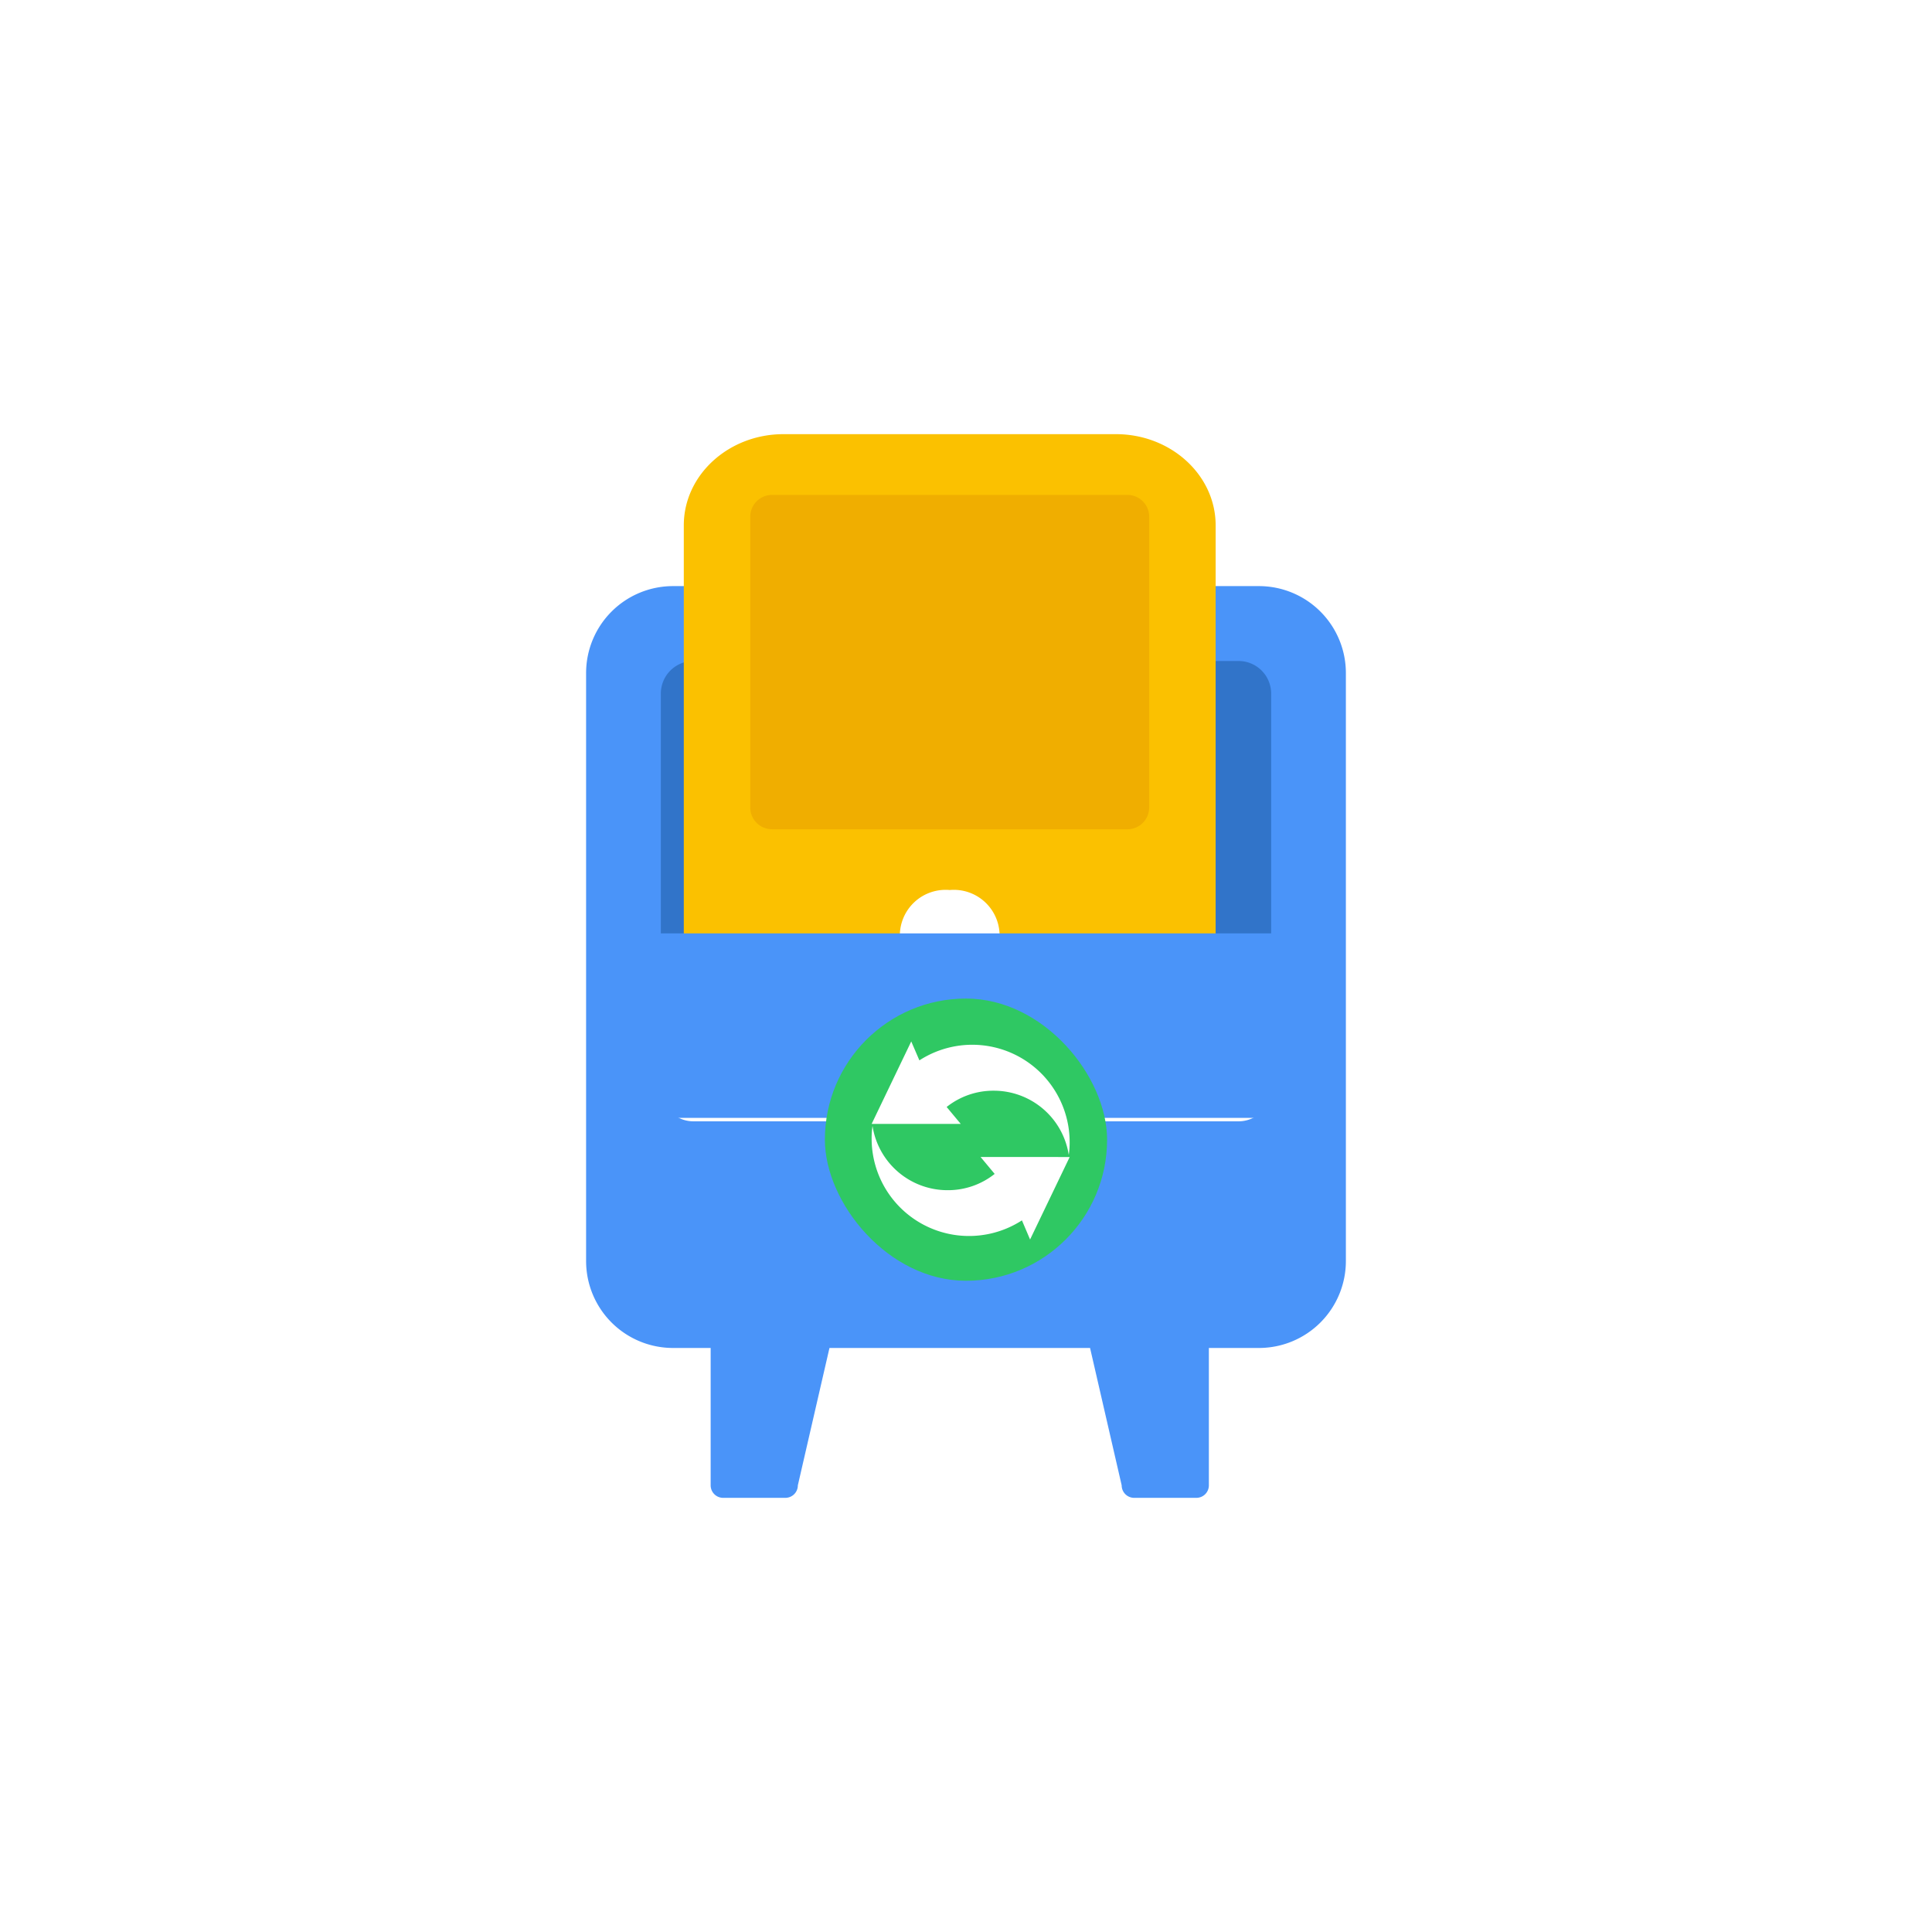 <svg xmlns="http://www.w3.org/2000/svg" xmlns:xlink="http://www.w3.org/1999/xlink" width="178" height="178" viewBox="0 0 178 178"><defs><style>.a{fill:#fff;}.b{fill:#3174c9;}.c{fill:#4a94f9;}.d{fill:#f0ae00;}.e{fill:#fbc100;}.f{fill:#2fc863;}.g{filter:url(#a);}</style><filter id="a" x="55.5" y="84.5" width="66" height="20" filterUnits="userSpaceOnUse"><feOffset dy="-1" input="SourceAlpha"/><feGaussianBlur stdDeviation="0.5" result="b"/><feFlood flood-opacity="0.161"/><feComposite operator="in" in2="b"/><feComposite in="SourceGraphic"/></filter></defs><g transform="translate(-247 -1280)"><circle class="a" cx="89" cy="89" r="89" transform="translate(247 1280)"/><g transform="translate(0 3)"><g transform="translate(301.463 1316.695)"><g transform="translate(0 0)"><path class="b" d="M3,0H60a3,3,0,0,1,3,3V32a0,0,0,0,1,0,0H0a0,0,0,0,1,0,0V3A3,3,0,0,1,3,0Z" transform="translate(2.536 20.305)"/><ellipse class="a" cx="6.5" cy="6" rx="6.5" ry="6" transform="translate(27.536 40.305)"/><path class="c" d="M56.229,84H50.492a1.15,1.15,0,0,1-1.148-1.15L46.431,70.192H22.422L19.508,82.85A1.15,1.15,0,0,1,18.361,84H12.623a1.15,1.15,0,0,1-1.147-1.15V70.192H8a8.009,8.009,0,0,1-8-8V8A8.009,8.009,0,0,1,8,0H62a8.009,8.009,0,0,1,8,8V62.192a8.009,8.009,0,0,1-8,8H57.377V82.85A1.15,1.15,0,0,1,56.229,84ZM9.886,6.9a3,3,0,0,0-3,3v36.41a3,3,0,0,0,3,3H60.115a3,3,0,0,0,3-3V9.9a3,3,0,0,0-3-3Z" transform="translate(-0.464 14.305)"/><g transform="translate(8.796 0)"><rect class="d" width="42" height="36" transform="translate(4.741 4.305)"/><path class="e" d="M39.812,56H9.187C4.121,56,0,52.232,0,47.6V8.4C0,3.768,4.121,0,9.187,0H39.812C44.878,0,49,3.768,49,8.4V47.6C49,52.232,44.878,56,39.812,56ZM24.5,42a4.217,4.217,0,1,0,0,8.4,4.217,4.217,0,1,0,0-8.4ZM8.125,5.6a2,2,0,0,0-2,2V34.4a2,2,0,0,0,2,2h32.75a2,2,0,0,0,2-2V7.6a2,2,0,0,0-2-2Z" transform="translate(-0.259 0.305)"/></g><g class="g" transform="matrix(1, 0, 0, 1, -54.46, -39.7)"><path class="c" d="M3,0H60a3,3,0,0,1,3,3V17a0,0,0,0,1,0,0H0a0,0,0,0,1,0,0V3A3,3,0,0,1,3,0Z" transform="translate(57 87)"/></g><g transform="translate(21.256 52.774)"><rect class="f" width="26" height="26" rx="13" transform="translate(0.28 -0.469)"/><g transform="translate(4.587 3.481)"><path class="a" d="M8.649,5,5,12.6h8.211l-1.3-1.561a6.908,6.908,0,0,1,4.338-1.5,6.988,6.988,0,0,1,6.913,5.92,7.732,7.732,0,0,0,.081-1.2A8.972,8.972,0,0,0,9.4,6.744Z" transform="translate(-5 -5)"/><path class="a" d="M15.035,46.259l1.3,1.561a6.908,6.908,0,0,1-4.338,1.5A6.988,6.988,0,0,1,5.081,43.4,7.643,7.643,0,0,0,5,44.576,8.972,8.972,0,0,0,18.847,52.1l.75,1.764,3.649-7.6Z" transform="translate(-5 -35.615)"/></g></g></g></g></g></g></svg>